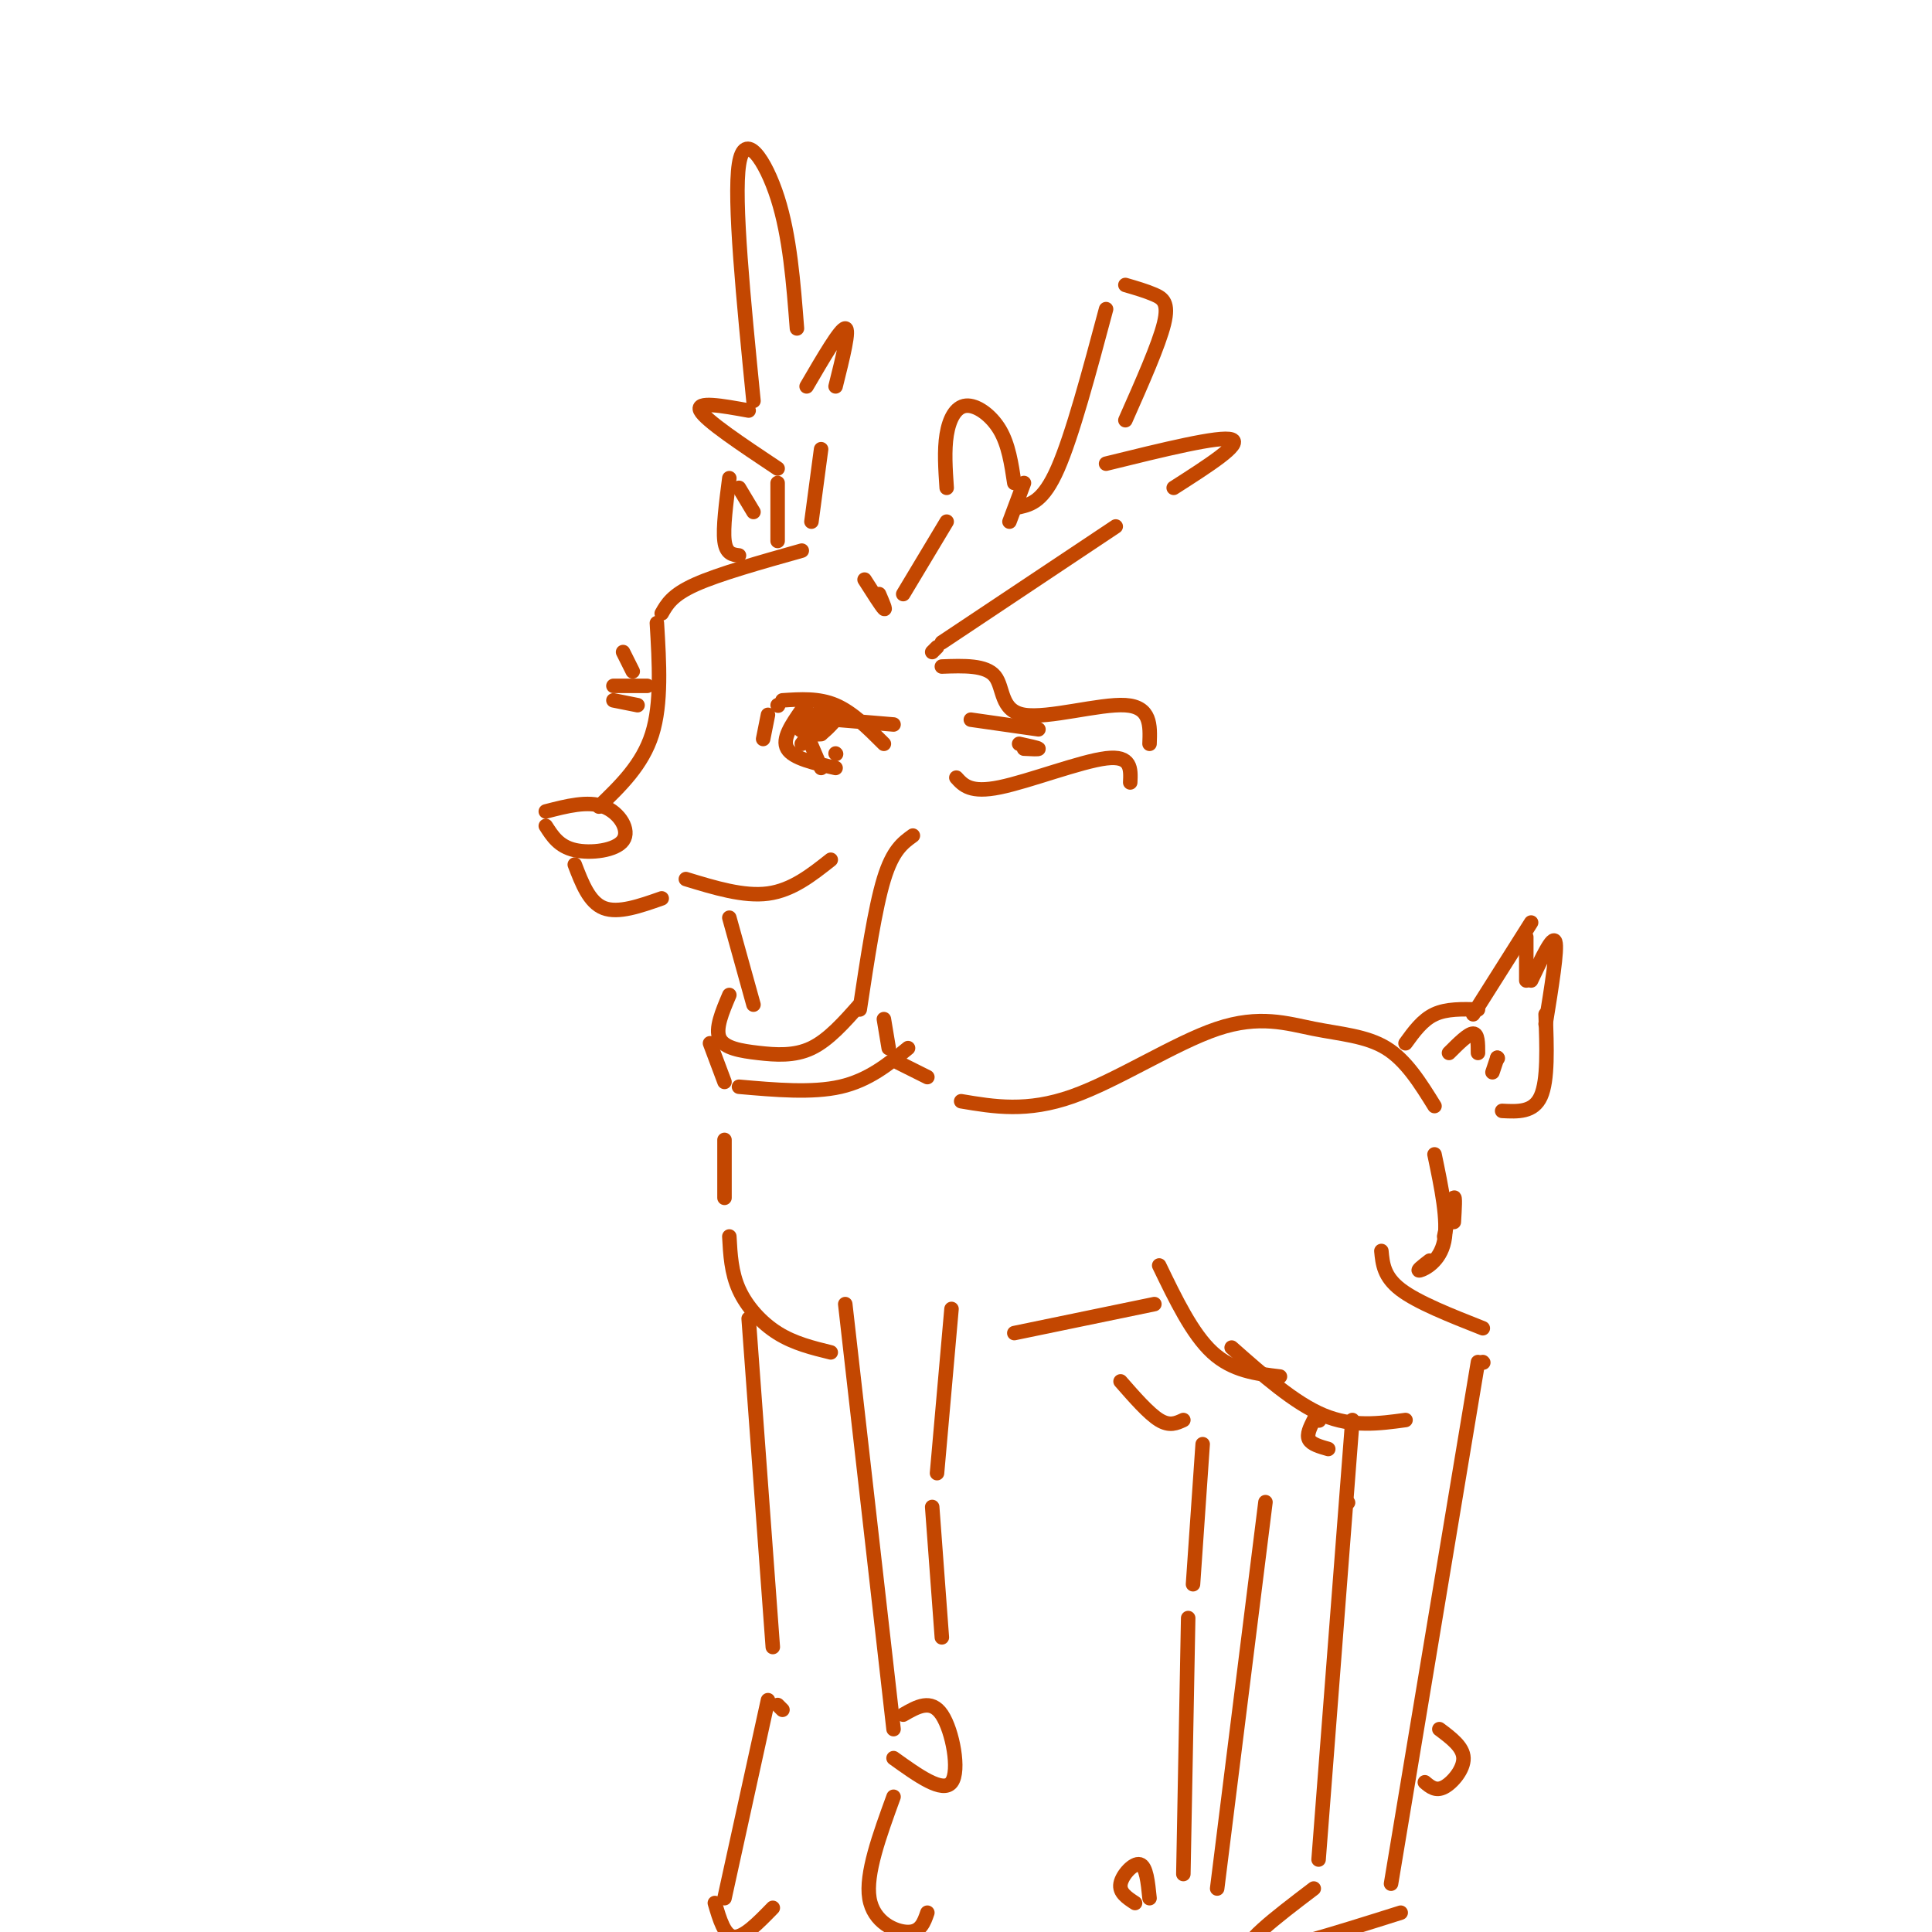 <svg viewBox='0 0 400 400' version='1.1' xmlns='http://www.w3.org/2000/svg' xmlns:xlink='http://www.w3.org/1999/xlink'><g fill='none' stroke='rgb(195,71,1)' stroke-width='3' stroke-linecap='round' stroke-linejoin='round'><path d='M124,167c4.500,-4.333 9.000,-8.667 11,-15c2.000,-6.333 1.500,-14.667 1,-23'/><path d='M137,127c1.083,-1.917 2.167,-3.833 7,-6c4.833,-2.167 13.417,-4.583 22,-7'/><path d='M113,168c4.357,-1.125 8.714,-2.250 12,-1c3.286,1.250 5.500,4.875 4,7c-1.500,2.125 -6.714,2.750 -10,2c-3.286,-0.750 -4.643,-2.875 -6,-5'/><path d='M119,179c1.500,3.917 3.000,7.833 6,9c3.000,1.167 7.500,-0.417 12,-2'/><path d='M142,182c6.000,1.833 12.000,3.667 17,3c5.000,-0.667 9.000,-3.833 13,-7'/><path d='M195,138c4.565,-0.167 9.131,-0.333 11,2c1.869,2.333 1.042,7.167 6,8c4.958,0.833 15.702,-2.333 21,-2c5.298,0.333 5.149,4.167 5,8'/><path d='M198,161c1.467,1.622 2.933,3.244 9,2c6.067,-1.244 16.733,-5.356 22,-6c5.267,-0.644 5.133,2.178 5,5'/><path d='M201,149c0.000,0.000 14.000,2.000 14,2'/><path d='M211,154c1.917,0.417 3.833,0.833 4,1c0.167,0.167 -1.417,0.083 -3,0'/><path d='M179,120c1.750,2.750 3.500,5.500 4,6c0.500,0.500 -0.250,-1.250 -1,-3'/><path d='M158,153c0.000,0.000 1.000,-5.000 1,-5'/><path d='M162,145c3.750,-0.250 7.500,-0.500 11,1c3.500,1.500 6.750,4.750 10,8'/><path d='M166,147c-2.083,3.000 -4.167,6.000 -3,8c1.167,2.000 5.583,3.000 10,4'/><path d='M170,159c0.000,0.000 -3.000,-7.000 -3,-7'/><path d='M167,147c0.000,0.000 0.000,3.000 0,3'/><path d='M167,147c0.500,2.333 1.000,4.667 2,5c1.000,0.333 2.500,-1.333 4,-3'/><path d='M173,149c0.000,0.000 -3.000,3.000 -3,3'/><path d='M173,149c0.000,0.000 12.000,1.000 12,1'/><path d='M167,150c1.756,-1.756 3.511,-3.511 3,-3c-0.511,0.511 -3.289,3.289 -4,4c-0.711,0.711 0.644,-0.644 2,-2'/><path d='M172,146c0.000,0.000 -4.000,5.000 -4,5'/><path d='M172,146c0.000,0.000 -6.000,8.000 -6,8'/><path d='M168,152c0.000,0.000 0.100,0.100 0.1,0.1'/><path d='M173,156c0.000,0.000 0.100,0.100 0.1,0.1'/><path d='M187,123c0.000,0.000 9.000,-15.000 9,-15'/><path d='M196,101c-0.262,-3.887 -0.524,-7.774 0,-11c0.524,-3.226 1.833,-5.792 4,-6c2.167,-0.208 5.190,1.940 7,5c1.810,3.060 2.405,7.030 3,11'/><path d='M212,100c0.000,0.000 -3.000,8.000 -3,8'/><path d='M211,105c2.500,-0.583 5.000,-1.167 8,-8c3.000,-6.833 6.500,-19.917 10,-33'/><path d='M233,59c2.133,0.622 4.267,1.244 6,2c1.733,0.756 3.067,1.644 2,6c-1.067,4.356 -4.533,12.178 -8,20'/><path d='M229,96c11.833,-2.917 23.667,-5.833 26,-5c2.333,0.833 -4.833,5.417 -12,10'/><path d='M231,109c0.000,0.000 -36.000,24.000 -36,24'/><path d='M194,134c0.000,0.000 -1.000,1.000 -1,1'/><path d='M161,112c0.000,0.000 0.000,-12.000 0,-12'/><path d='M161,97c-7.500,-5.000 -15.000,-10.000 -16,-12c-1.000,-2.000 4.500,-1.000 10,0'/><path d='M156,83c-2.067,-20.867 -4.133,-41.733 -3,-49c1.133,-7.267 5.467,-0.933 8,7c2.533,7.933 3.267,17.467 4,27'/><path d='M167,80c3.500,-6.000 7.000,-12.000 8,-12c1.000,0.000 -0.500,6.000 -2,12'/><path d='M170,93c0.000,0.000 -2.000,15.000 -2,15'/><path d='M153,115c-1.333,-0.167 -2.667,-0.333 -3,-3c-0.333,-2.667 0.333,-7.833 1,-13'/><path d='M153,101c0.000,0.000 3.000,5.000 3,5'/><path d='M134,142c0.000,0.000 -7.000,0.000 -7,0'/><path d='M132,146c0.000,0.000 -5.000,-1.000 -5,-1'/><path d='M161,146c0.000,0.000 0.100,0.100 0.1,0.1'/><path d='M131,139c0.000,0.000 -2.000,-4.000 -2,-4'/><path d='M189,173c-2.083,1.500 -4.167,3.000 -6,9c-1.833,6.000 -3.417,16.500 -5,27'/><path d='M151,190c0.000,0.000 5.000,18.000 5,18'/><path d='M151,206c-1.482,3.488 -2.964,6.976 -2,9c0.964,2.024 4.375,2.583 8,3c3.625,0.417 7.464,0.690 11,-1c3.536,-1.690 6.768,-5.345 10,-9'/><path d='M147,216c0.000,0.000 3.000,8.000 3,8'/><path d='M153,225c7.583,0.667 15.167,1.333 21,0c5.833,-1.333 9.917,-4.667 14,-8'/><path d='M183,211c0.000,0.000 1.000,6.000 1,6'/><path d='M186,220c0.000,0.000 6.000,3.000 6,3'/><path d='M199,228c6.826,1.150 13.652,2.300 23,-1c9.348,-3.300 21.217,-11.049 30,-14c8.783,-2.951 14.480,-1.102 20,0c5.520,1.102 10.863,1.458 15,4c4.137,2.542 7.069,7.271 10,12'/><path d='M291,216c1.750,-2.417 3.500,-4.833 6,-6c2.500,-1.167 5.750,-1.083 9,-1'/><path d='M305,210c0.000,0.000 12.000,-19.000 12,-19'/><path d='M316,194c0.000,0.000 0.000,9.000 0,9'/><path d='M317,203c2.250,-4.750 4.500,-9.500 5,-8c0.500,1.500 -0.750,9.250 -2,17'/><path d='M320,210c0.250,6.833 0.500,13.667 -1,17c-1.500,3.333 -4.750,3.167 -8,3'/><path d='M300,218c2.000,-2.000 4.000,-4.000 5,-4c1.000,0.000 1.000,2.000 1,4'/><path d='M310,219c0.000,0.000 0.100,0.100 0.1,0.1'/><path d='M310,219c0.000,0.000 -1.000,3.000 -1,3'/><path d='M150,236c0.000,0.000 0.000,12.000 0,12'/><path d='M151,256c0.200,3.733 0.400,7.467 2,11c1.600,3.533 4.600,6.867 8,9c3.400,2.133 7.200,3.067 11,4'/><path d='M175,270c0.000,0.000 10.000,88.000 10,88'/><path d='M197,271c0.000,0.000 -3.000,34.000 -3,34'/><path d='M193,312c0.000,0.000 2.000,27.000 2,27'/><path d='M187,355c2.889,-1.667 5.778,-3.333 8,0c2.222,3.333 3.778,11.667 2,14c-1.778,2.333 -6.889,-1.333 -12,-5'/><path d='M185,372c-2.911,8.000 -5.822,16.000 -5,21c0.822,5.000 5.378,7.000 8,7c2.622,0.000 3.311,-2.000 4,-4'/><path d='M155,273c0.000,0.000 5.000,68.000 5,68'/><path d='M159,352c0.000,0.000 -9.000,41.000 -9,41'/><path d='M148,394c1.000,3.417 2.000,6.833 4,7c2.000,0.167 5.000,-2.917 8,-6'/><path d='M161,353c0.000,0.000 1.000,1.000 1,1'/><path d='M210,276c0.000,0.000 29.000,-6.000 29,-6'/><path d='M240,262c3.417,7.083 6.833,14.167 11,18c4.167,3.833 9.083,4.417 14,5'/><path d='M286,259c0.250,2.667 0.500,5.333 4,8c3.500,2.667 10.250,5.333 17,8'/><path d='M307,282c0.000,0.000 0.100,0.100 0.1,0.1'/><path d='M255,279c6.500,5.750 13.000,11.500 19,14c6.000,2.500 11.500,1.750 17,1'/><path d='M306,282c0.000,0.000 -18.000,108.000 -18,108'/><path d='M280,294c0.000,0.000 -7.000,91.000 -7,91'/><path d='M279,311c0.000,0.000 0.100,0.100 0.1,0.1'/><path d='M275,300c-1.750,-0.500 -3.500,-1.000 -4,-2c-0.500,-1.000 0.250,-2.500 1,-4'/><path d='M273,294c0.000,0.000 0.100,0.100 0.1,0.1'/><path d='M297,239c1.444,6.889 2.889,13.778 2,18c-0.889,4.222 -4.111,5.778 -5,6c-0.889,0.222 0.556,-0.889 2,-2'/><path d='M301,253c0.167,-2.750 0.333,-5.500 0,-5c-0.333,0.500 -1.167,4.250 -2,8'/><path d='M232,286c2.917,3.333 5.833,6.667 8,8c2.167,1.333 3.583,0.667 5,0'/><path d='M249,299c0.000,0.000 -2.000,29.000 -2,29'/><path d='M272,391c-8.000,6.083 -16.000,12.167 -13,13c3.000,0.833 17.000,-3.583 31,-8'/><path d='M298,358c2.467,1.844 4.933,3.689 5,6c0.067,2.311 -2.267,5.089 -4,6c-1.733,0.911 -2.867,-0.044 -4,-1'/><path d='M246,335c0.000,0.000 -1.000,53.000 -1,53'/><path d='M262,311c0.000,0.000 -10.000,80.000 -10,80'/><path d='M238,393c-0.333,-3.311 -0.667,-6.622 -2,-7c-1.333,-0.378 -3.667,2.178 -4,4c-0.333,1.822 1.333,2.911 3,4'/></g>
</svg>